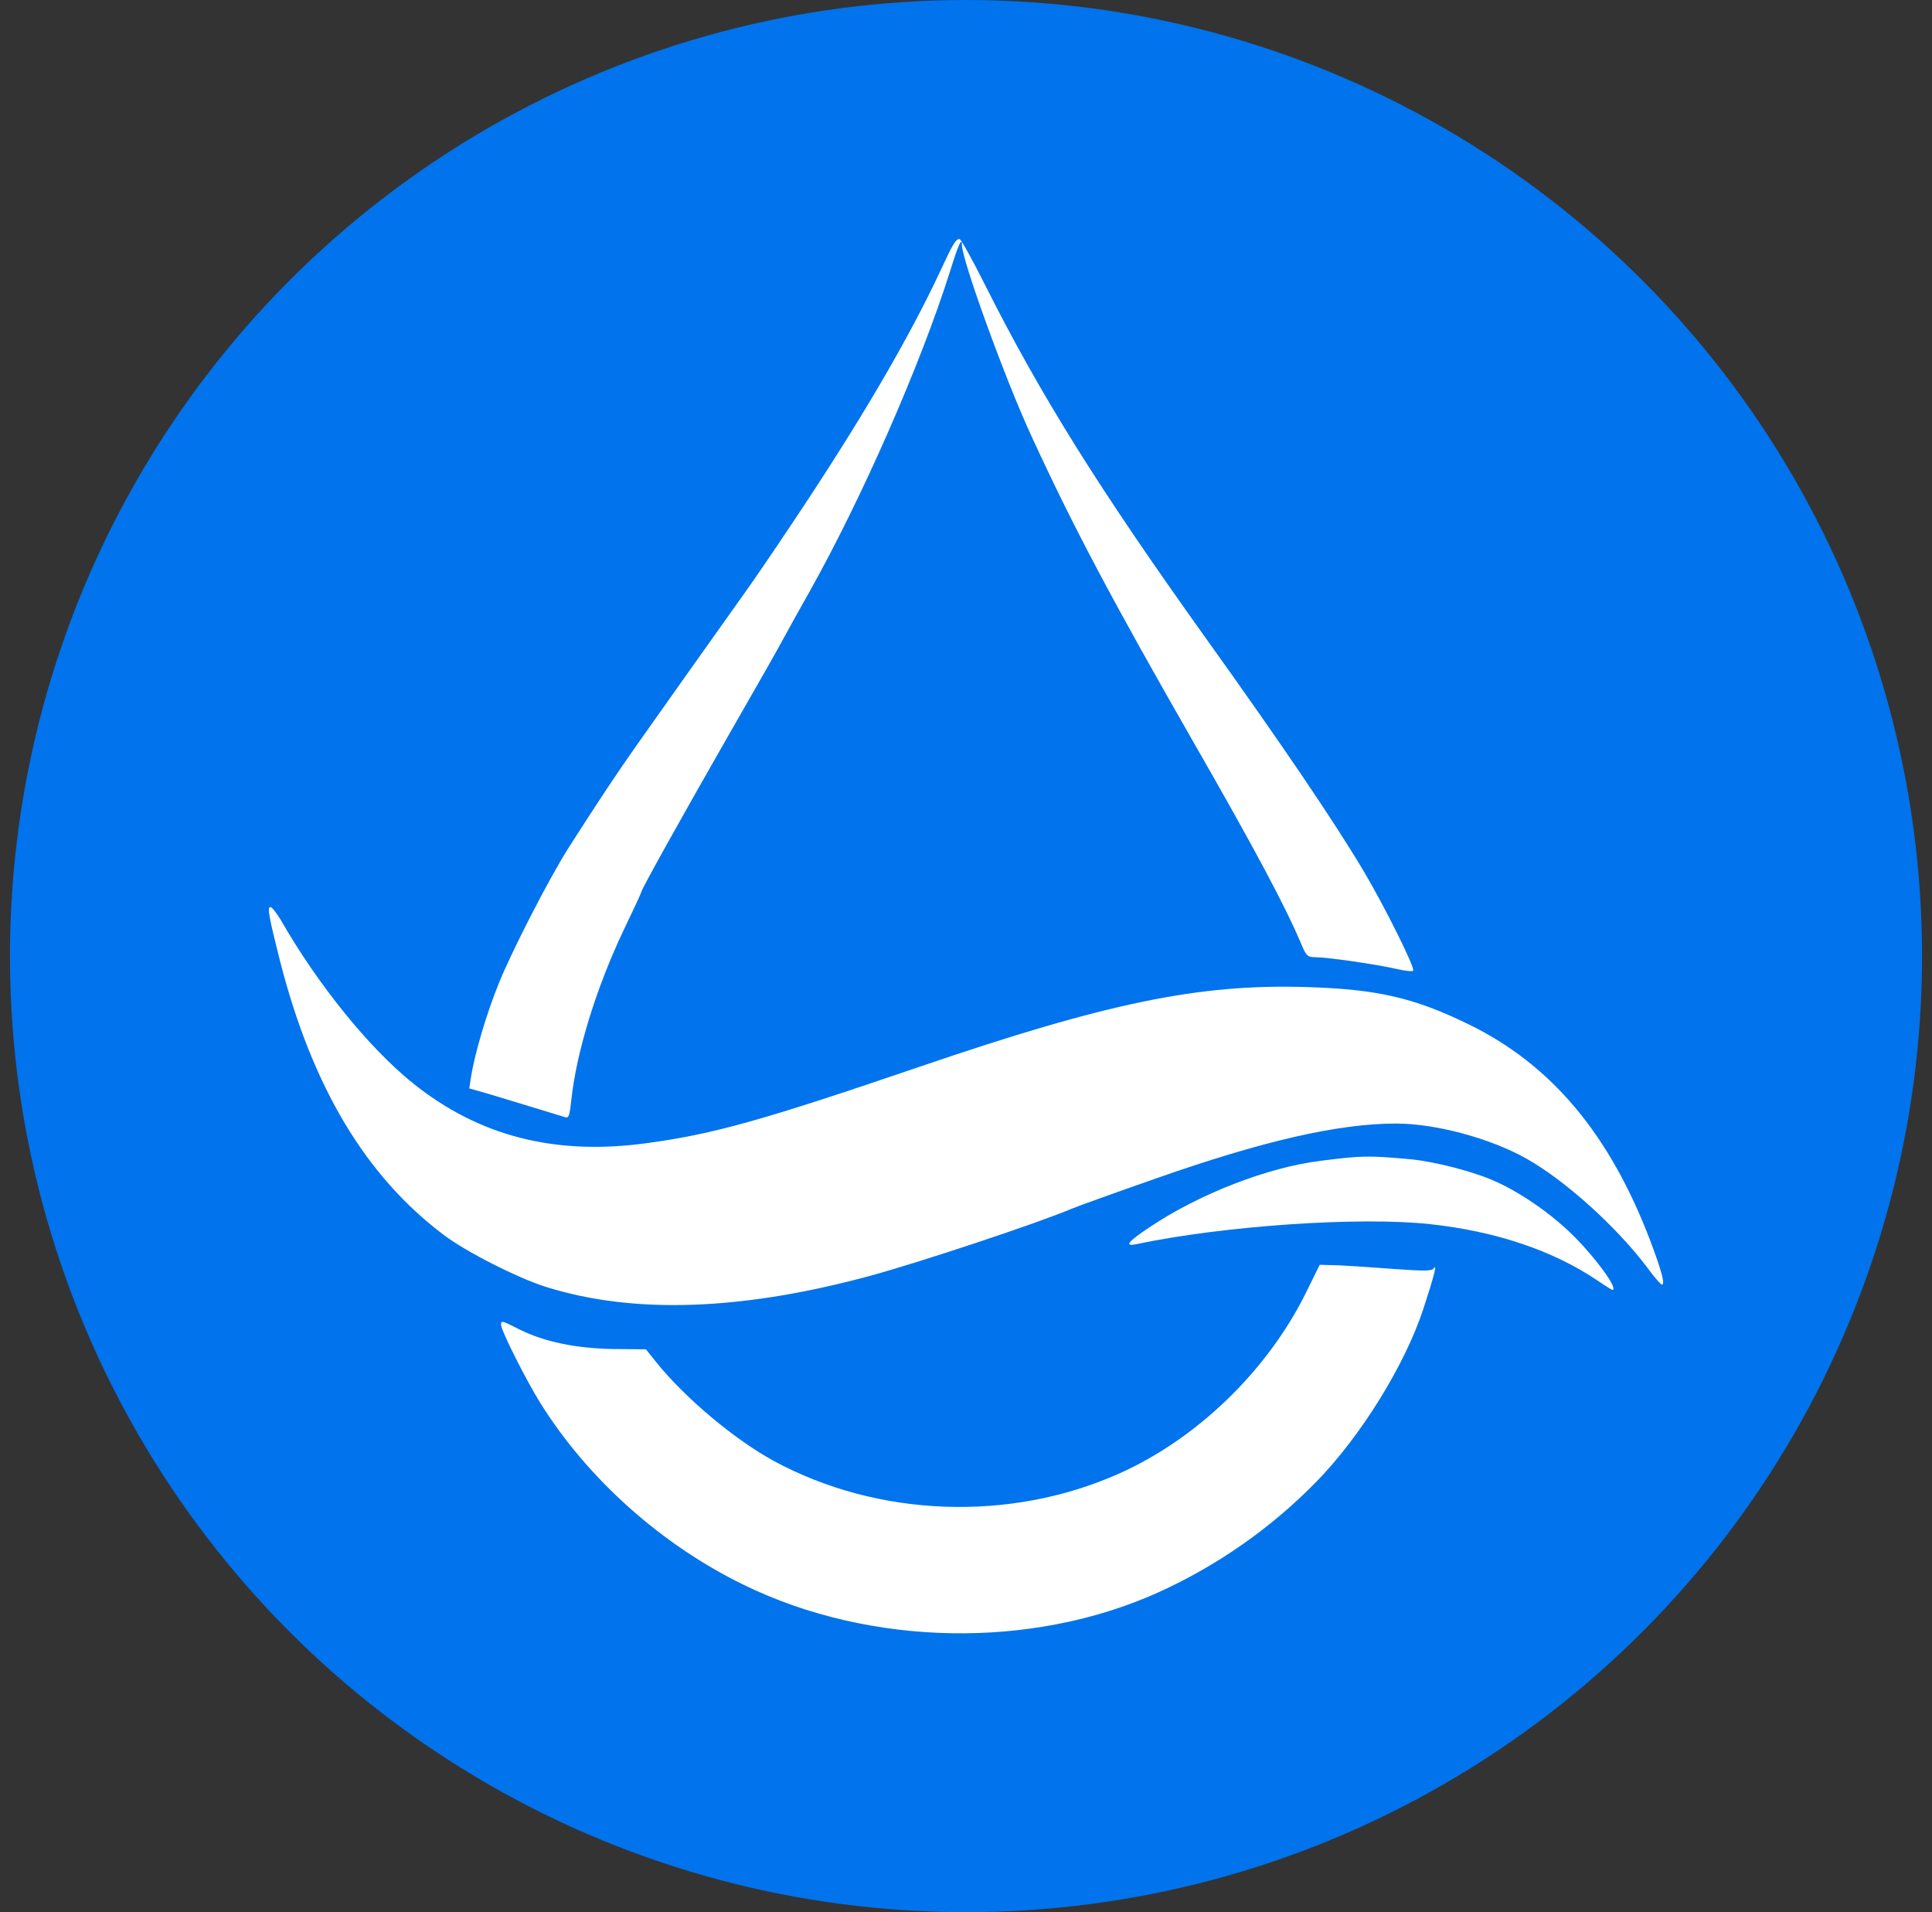 <svg width="97" height="96" viewBox="0 0 97 96" fill="none" xmlns="http://www.w3.org/2000/svg">
<rect x="0" y="0" width="97" height="96" fill="#333333" stroke="none"/>
<circle cx="48.5" cy="48" r="48" fill="#0073ED"/>
<path d="M49.411 14.214C52.217 19.808 55.142 24.487 60.514 32.003C64.37 37.385 67.029 41.309 68.505 43.801C69.596 45.657 71.045 48.586 70.952 48.732C70.925 48.785 70.526 48.745 70.088 48.639C69.104 48.414 66.644 48.056 66.032 48.056C65.647 48.056 65.58 47.99 65.314 47.353C64.543 45.524 63 42.621 59.955 37.319C55.847 30.147 53.905 26.502 51.778 21.876C50.488 19.092 48.294 13.047 48.294 12.292C48.294 11.881 48.108 12.305 47.696 13.63C46.233 18.27 43.281 25.004 40.648 29.697C40.236 30.426 39.651 31.473 39.358 32.016C38.853 32.944 38.321 33.872 36.46 37.12C34.266 40.951 32.205 44.649 32.205 44.768C32.205 44.808 31.806 45.67 31.327 46.664C29.931 49.594 28.934 52.841 28.681 55.254C28.601 56.009 28.561 56.142 28.375 56.089C28.332 56.076 28.216 56.04 28.05 55.989L28.048 55.989C27.704 55.883 27.144 55.711 26.553 55.532C26.282 55.45 25.995 55.363 25.718 55.279C25.098 55.09 24.524 54.916 24.267 54.843L23.562 54.644L23.642 54.1C23.828 52.934 24.399 50.959 25.038 49.382C25.703 47.724 27.617 44.013 28.561 42.541C29.944 40.367 31.128 38.591 31.939 37.451C33.369 35.423 35.182 32.872 36.34 31.242L36.342 31.24C36.841 30.538 37.218 30.006 37.391 29.763C37.736 29.286 38.8 27.735 39.744 26.316C43.161 21.213 45.608 17.037 47.217 13.591C47.842 12.239 47.988 12 48.174 12C48.241 12 48.799 12.994 49.411 14.214Z" fill="white"/>
<path d="M14.081 46.16C15.982 49.474 18.535 52.616 20.743 54.392C24.067 57.057 27.896 58.024 32.497 57.388C35.822 56.937 38.281 56.248 46.166 53.557C55.607 50.336 60.181 49.395 65.567 49.554C69.144 49.66 70.992 50.084 73.758 51.436C77.906 53.464 80.832 56.964 82.866 62.319C83.424 63.804 83.611 64.493 83.438 64.493C83.385 64.493 83.052 64.122 82.72 63.658C81.177 61.603 78.584 59.257 76.616 58.157C74.795 57.136 72.069 56.407 70.088 56.407C67.202 56.407 63.373 57.282 57.961 59.191C56.059 59.854 54.184 60.53 53.759 60.702C52.11 61.404 46.233 63.353 43.773 64.029C37.258 65.805 31.832 65.991 27.418 64.612C25.995 64.162 23.429 62.863 22.299 62.014C18.363 59.058 15.69 54.591 14.068 48.281C13.509 46.068 13.403 45.537 13.576 45.537C13.655 45.537 13.868 45.816 14.081 46.16Z" fill="white"/>
<path d="M70.792 58.197C72.042 58.316 73.997 58.82 75.074 59.31C76.444 59.92 78.026 61.047 79.09 62.134C80.233 63.3 81.27 64.758 80.951 64.758C80.925 64.758 80.579 64.546 80.193 64.281C77.946 62.77 75.087 61.815 71.803 61.458C68.266 61.073 61.431 61.537 57.043 62.465C56.432 62.584 56.618 62.346 57.708 61.617C60.221 59.933 63.639 58.608 66.311 58.276C68.439 58.011 68.665 58.011 70.792 58.197Z" fill="white"/>
<path d="M70.021 63.711C71.524 63.817 71.896 63.817 71.989 63.671C72.175 63.393 71.976 64.148 71.471 65.686C70.54 68.536 68.306 72.129 66.072 74.409C63.785 76.742 61.099 78.611 58.147 79.949C51.791 82.813 43.707 82.667 37.364 79.578C33.215 77.563 29.506 74.249 27.125 70.432C26.407 69.278 25.157 66.8 25.157 66.508C25.157 66.283 25.197 66.296 26.088 66.747C27.338 67.37 28.947 67.701 30.822 67.728L32.431 67.741L32.949 68.39C34.399 70.193 36.885 72.274 38.853 73.348C44.092 76.185 50.741 76.423 56.206 73.971C60.088 72.234 63.586 68.854 65.527 64.984L66.258 63.499L67.216 63.525C67.747 63.552 69.011 63.632 70.021 63.711Z" fill="white"/>
</svg>
